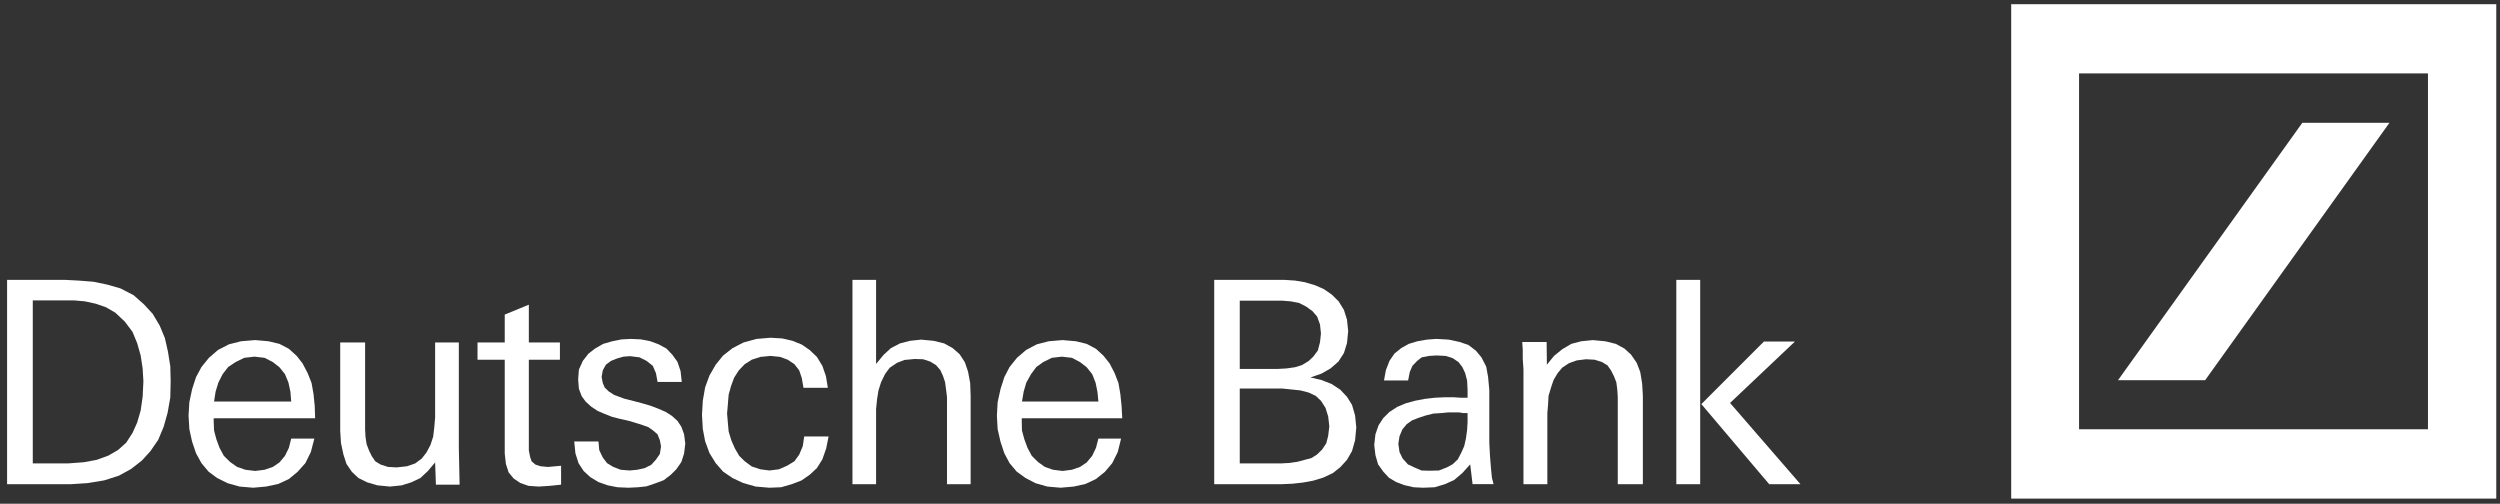 <?xml version="1.0" encoding="UTF-8"?> <svg xmlns="http://www.w3.org/2000/svg" width="268" height="54" viewBox="0 0 268 54" fill="none"><rect x="0" y="0" width="268" height="54" fill="#333333" stroke="none"/><path fill-rule="evenodd" clip-rule="evenodd" d="M227.049 40.759L246.811 13.162H256.152L236.388 40.759H227.049ZM215.6 0.449H267.6V53.449H215.6V0.449ZM222.875 7.868V46.018H260.278V7.868H222.875Z" fill="white"></path><path fill-rule="evenodd" clip-rule="evenodd" d="M12.365 33.522L11.366 32.94L10.28 32.561L9.11 32.306L7.984 32.205H3.514V49.676H7.315L8.986 49.551L10.363 49.297L11.615 48.841L12.661 48.234L13.535 47.449L14.205 46.41L14.706 45.296L15.08 44.005L15.291 42.537L15.373 40.865L15.291 39.499L15.08 38.106L14.706 36.789L14.205 35.574L13.367 34.461L12.365 33.522ZM9.442 51.778L7.608 51.905H0.76V30.003H6.98L8.443 30.079L10.03 30.204L11.49 30.509L12.911 30.915L14.33 31.65L15.416 32.611L16.375 33.649L17.126 34.915L17.672 36.233L18.006 37.7L18.256 39.27L18.296 40.865L18.256 42.612L17.965 44.258L17.545 45.752L16.962 47.144L16.127 48.361L15.207 49.373L14.037 50.283L12.744 50.992L11.157 51.499L9.442 51.778Z" fill="white"></path><path fill-rule="evenodd" clip-rule="evenodd" d="M27.274 38.233L26.18 38.359L25.254 38.814L24.457 39.346L23.868 40.106L23.407 41.017L23.114 41.978L22.946 43.043H31.218L31.134 42.005L30.923 41.017L30.549 40.106L29.958 39.371L29.247 38.813L28.363 38.358L27.274 38.233ZM22.906 44.84V45.144L22.947 46.157L23.197 47.094L23.535 48.005L23.995 48.865L24.667 49.524L25.424 50.056L26.304 50.358L27.354 50.486L28.363 50.358L29.247 50.056L29.958 49.574L30.549 48.865L30.969 48.005L31.218 47.017H33.699L33.321 48.461L32.733 49.651L31.893 50.588L30.969 51.347L29.833 51.878L28.53 52.158L27.143 52.283L25.673 52.158L24.412 51.803L23.28 51.245L22.358 50.56L21.598 49.65L21.013 48.587L20.593 47.345L20.298 46.003L20.213 44.561L20.298 43.117L20.593 41.725L21.013 40.432L21.598 39.343L22.398 38.357L23.363 37.521L24.54 36.912L25.842 36.583L27.353 36.457L28.782 36.583L29.957 36.863L30.967 37.394L31.807 38.153L32.437 38.963L32.982 40.001L33.402 41.064L33.612 42.255L33.739 43.521L33.782 44.838H22.906V44.84Z" fill="white"></path><path fill-rule="evenodd" clip-rule="evenodd" d="M46.73 51.955L46.645 49.575L45.85 50.512L45.059 51.247L44.099 51.702L43.059 52.031L41.81 52.159L40.475 52.031L39.349 51.702L38.43 51.247L37.725 50.588L37.14 49.727L36.806 48.689L36.554 47.499L36.471 46.182V36.712H39.139V46.029L39.182 46.841L39.304 47.627L39.555 48.283L39.849 48.892L40.225 49.448L40.81 49.804L41.6 50.057L42.52 50.106L43.642 49.981L44.516 49.676L45.224 49.145L45.729 48.487L46.145 47.702L46.437 46.816L46.559 45.776L46.645 44.739V36.712H49.187V48.031L49.269 51.955H46.73Z" fill="white"></path><path fill-rule="evenodd" clip-rule="evenodd" d="M57.734 52.159L56.652 52.082L55.774 51.778L55.067 51.297L54.524 50.64L54.231 49.727L54.108 48.613V38.561H51.19V36.712H54.108V33.724L56.691 32.661V36.712H60.023V38.561H56.691V48.283L56.818 48.941L56.983 49.448L57.4 49.804L57.941 49.981L58.734 50.057L60.149 49.93V51.955L58.944 52.082L57.734 52.159Z" fill="white"></path><path fill-rule="evenodd" clip-rule="evenodd" d="M67.382 52.284L66.208 52.234L65.163 52.031L64.155 51.677L63.275 51.145L62.563 50.487L62.018 49.651L61.683 48.588L61.559 47.322H64.155L64.24 48.259L64.618 49.044L65.078 49.651L65.748 50.057L66.543 50.36L67.508 50.436L68.304 50.36L69.103 50.183L69.815 49.828L70.318 49.271L70.738 48.663L70.863 47.853L70.738 47.194L70.488 46.562L70.023 46.157L69.48 45.776L68.515 45.447L67.425 45.119L66.417 44.891L65.623 44.688L64.785 44.36L64.03 44.03L63.357 43.574L62.774 43.043L62.353 42.461L62.057 41.675L61.978 40.688L62.057 39.625L62.478 38.688L63.067 37.929L63.778 37.371L64.66 36.865L65.623 36.586L66.628 36.383L67.635 36.333L68.725 36.383L69.733 36.586L70.613 36.914L71.448 37.371L72.077 38.029L72.622 38.789L72.957 39.777L73.085 40.942H70.488L70.318 40.005L69.983 39.219L69.314 38.688L68.558 38.308L67.551 38.181L66.838 38.232L66.128 38.434L65.498 38.688L64.954 39.093L64.618 39.7L64.493 40.409L64.618 41.067L64.828 41.548L65.248 41.954L65.832 42.333L66.923 42.739L67.928 42.992L68.978 43.271L69.815 43.524L70.613 43.828L71.362 44.157L72.035 44.587L72.622 45.119L73.043 45.752L73.335 46.562L73.463 47.55L73.335 48.614L73.043 49.525L72.498 50.31L71.91 50.893L71.156 51.474L70.278 51.804L69.314 52.133L68.39 52.234L67.382 52.284Z" fill="white"></path><path fill-rule="evenodd" clip-rule="evenodd" d="M82.474 52.284L81.009 52.159L79.664 51.778L78.531 51.247L77.523 50.563L76.725 49.651L76.054 48.563L75.589 47.297L75.339 45.98L75.254 44.461L75.339 42.966L75.589 41.524L76.054 40.258L76.725 39.093L77.523 38.105L78.531 37.321L79.707 36.712L81.094 36.333L82.601 36.206L83.856 36.281L84.956 36.535L85.954 36.941L86.799 37.523L87.569 38.258L88.157 39.219L88.542 40.332L88.744 41.574H86.134L85.954 40.536L85.674 39.7L85.161 39.042L84.444 38.561L83.624 38.258L82.601 38.155L81.515 38.258L80.589 38.561L79.834 39.042L79.201 39.7L78.699 40.485L78.364 41.397L78.112 42.309L78.027 43.345L77.943 44.333L78.027 45.322L78.112 46.26L78.405 47.221L78.784 48.081L79.244 48.867L79.834 49.448L80.589 50.006L81.515 50.31L82.474 50.436L83.499 50.31L84.369 49.93L85.161 49.448L85.674 48.74L86.058 47.828L86.212 46.791H88.824L88.566 48.081L88.157 49.246L87.569 50.183L86.799 50.893L85.929 51.5L84.878 51.905L83.728 52.234L82.474 52.284Z" fill="white"></path><path fill-rule="evenodd" clip-rule="evenodd" d="M101.518 51.905V42.562L101.418 41.752L101.313 40.966L101.083 40.282L100.804 39.676L100.343 39.143L99.728 38.764L98.959 38.511L98.063 38.484L96.963 38.586L96.168 38.89L95.376 39.422L94.888 40.079L94.453 40.966L94.173 41.853L94.019 42.814L93.916 43.852V51.905H91.383V30.003H93.916V39.016L94.708 38.054L95.503 37.321L96.475 36.813L97.551 36.535L98.753 36.409L100.085 36.535L101.213 36.813L102.133 37.321L102.876 37.978L103.437 38.84L103.772 39.828L104.003 41.067L104.052 42.41V51.905H101.518Z" fill="white"></path><path fill-rule="evenodd" clip-rule="evenodd" d="M113.833 38.233L112.757 38.359L111.834 38.814L111.091 39.346L110.53 40.106L110.018 41.017L109.738 41.978L109.558 43.043H117.748L117.647 42.005L117.443 41.017L117.082 40.106L116.494 39.371L115.777 38.813L114.907 38.358L113.833 38.233ZM109.531 44.84V45.144L109.555 46.157L109.811 47.094L110.146 48.005L110.606 48.865L111.271 49.524L112.014 50.056L112.884 50.358L113.907 50.486L114.906 50.358L115.775 50.056L116.493 49.574L117.081 48.865L117.491 48.005L117.747 47.017H120.182L119.821 48.461L119.231 49.651L118.438 50.588L117.491 51.347L116.366 51.878L115.112 52.158L113.701 52.283L112.269 52.158L111.017 51.803L109.942 51.245L108.993 50.56L108.227 49.65L107.662 48.587L107.252 47.345L106.947 46.003L106.867 44.561L106.947 43.117L107.252 41.725L107.662 40.432L108.227 39.343L109.02 38.357L109.994 37.521L111.142 36.912L112.423 36.583L113.908 36.457L115.342 36.583L116.494 36.863L117.491 37.394L118.311 38.153L118.952 38.963L119.489 40.001L119.899 41.064L120.103 42.255L120.232 43.521L120.306 44.838H109.531V44.84Z" fill="white"></path><path fill-rule="evenodd" clip-rule="evenodd" d="M137.434 41.649H132.902V49.675H137.382L138.255 49.626L139.1 49.499L139.868 49.295L140.61 49.093L141.198 48.714L141.738 48.182L142.173 47.525L142.379 46.739L142.503 45.701L142.379 44.637L142.096 43.726L141.609 42.966L141.046 42.435L140.279 42.079L139.409 41.852L138.434 41.75L137.434 41.649ZM137.434 32.231H132.902V39.547H136.999L137.896 39.498L138.815 39.37L139.558 39.142L140.276 38.711L140.785 38.231L141.273 37.572L141.505 36.686L141.606 35.748L141.505 34.787L141.194 33.927L140.685 33.345L140.021 32.864L139.275 32.484L138.379 32.306L137.434 32.231ZM137.381 51.905H130.164V30.003H137.717L138.841 30.079L139.891 30.255L140.991 30.584L141.913 30.99L142.759 31.572L143.501 32.306L144.066 33.217L144.396 34.256L144.525 35.497L144.396 36.788L144.066 37.851L143.475 38.763L142.63 39.498L141.658 40.054L140.48 40.46L141.658 40.738L142.758 41.168L143.68 41.777L144.395 42.536L144.934 43.397L145.265 44.537L145.394 45.828L145.265 47.194L144.934 48.361L144.395 49.295L143.68 50.081L142.885 50.713L141.861 51.195L140.786 51.525L139.687 51.727L138.562 51.854L137.381 51.905Z" fill="white"></path><path fill-rule="evenodd" clip-rule="evenodd" d="M156.021 44.208H155.251L154.508 44.283L153.665 44.333L152.846 44.537L152.076 44.79L151.361 45.068L150.796 45.474L150.335 46.031L150.027 46.765L149.901 47.575L150.027 48.462L150.36 49.146L150.925 49.778L151.616 50.107L152.385 50.437L153.203 50.462L154.251 50.437L155.098 50.107L155.709 49.778L156.274 49.247L156.632 48.564L156.964 47.829L157.144 47.018L157.271 46.132L157.323 45.245V44.284H156.863L156.425 44.209H156.021V44.208ZM157.861 51.905L157.605 49.777L156.76 50.715L155.891 51.449L154.893 51.905L153.791 52.234L152.539 52.284L151.541 52.234L150.542 52.005L149.673 51.676L148.902 51.221L148.29 50.562L147.729 49.776L147.446 48.789L147.318 47.7L147.446 46.561L147.779 45.599L148.29 44.814L148.955 44.156L149.775 43.625L150.67 43.244L151.668 42.966L152.717 42.763L153.792 42.638L154.842 42.587H155.842L156.609 42.638H157.325V41.777L157.273 40.789L157.068 40.003L156.76 39.344L156.35 38.813L155.709 38.383L154.969 38.155L153.994 38.105L153.201 38.155L152.408 38.307L151.92 38.687L151.409 39.218L151.128 39.877L150.949 40.788H148.364L148.569 39.673L148.952 38.685L149.489 37.9L150.206 37.318L151.024 36.863L151.946 36.583L152.971 36.406L153.969 36.33L155.299 36.406L156.479 36.659L157.424 36.988L158.219 37.596L158.809 38.305L159.318 39.293L159.524 40.407L159.654 41.825V47.471L159.729 48.914L159.831 50.18L159.933 51.218L160.113 51.901H157.861V51.905Z" fill="white"></path><path fill-rule="evenodd" clip-rule="evenodd" d="M173.425 51.905V42.586L173.375 41.777L173.274 40.992L173.018 40.332L172.71 39.726L172.325 39.169L171.738 38.813L170.946 38.561L170.021 38.511L169.026 38.636L168.181 38.941L167.462 39.422L166.976 40.005L166.541 40.738L166.261 41.574L166.004 42.434L165.951 43.372L165.876 44.283V51.905H163.316V39.599L163.239 38.434V37.499L163.186 36.661H165.798L165.826 39.093L166.591 38.155L167.462 37.446L168.435 36.865L169.486 36.586L170.74 36.459L172.096 36.586L173.222 36.865L174.146 37.371L174.861 38.029L175.452 38.89L175.833 39.878L176.039 41.118L176.115 42.434V51.905H173.425Z" fill="white"></path><path fill-rule="evenodd" clip-rule="evenodd" d="M189.657 51.905L182.385 43.321L189.094 36.612H192.418L185.461 43.196L193.01 51.906H189.657V51.905ZM179.701 51.905V30.003H182.26V51.905H179.701Z" fill="white"></path></svg> 